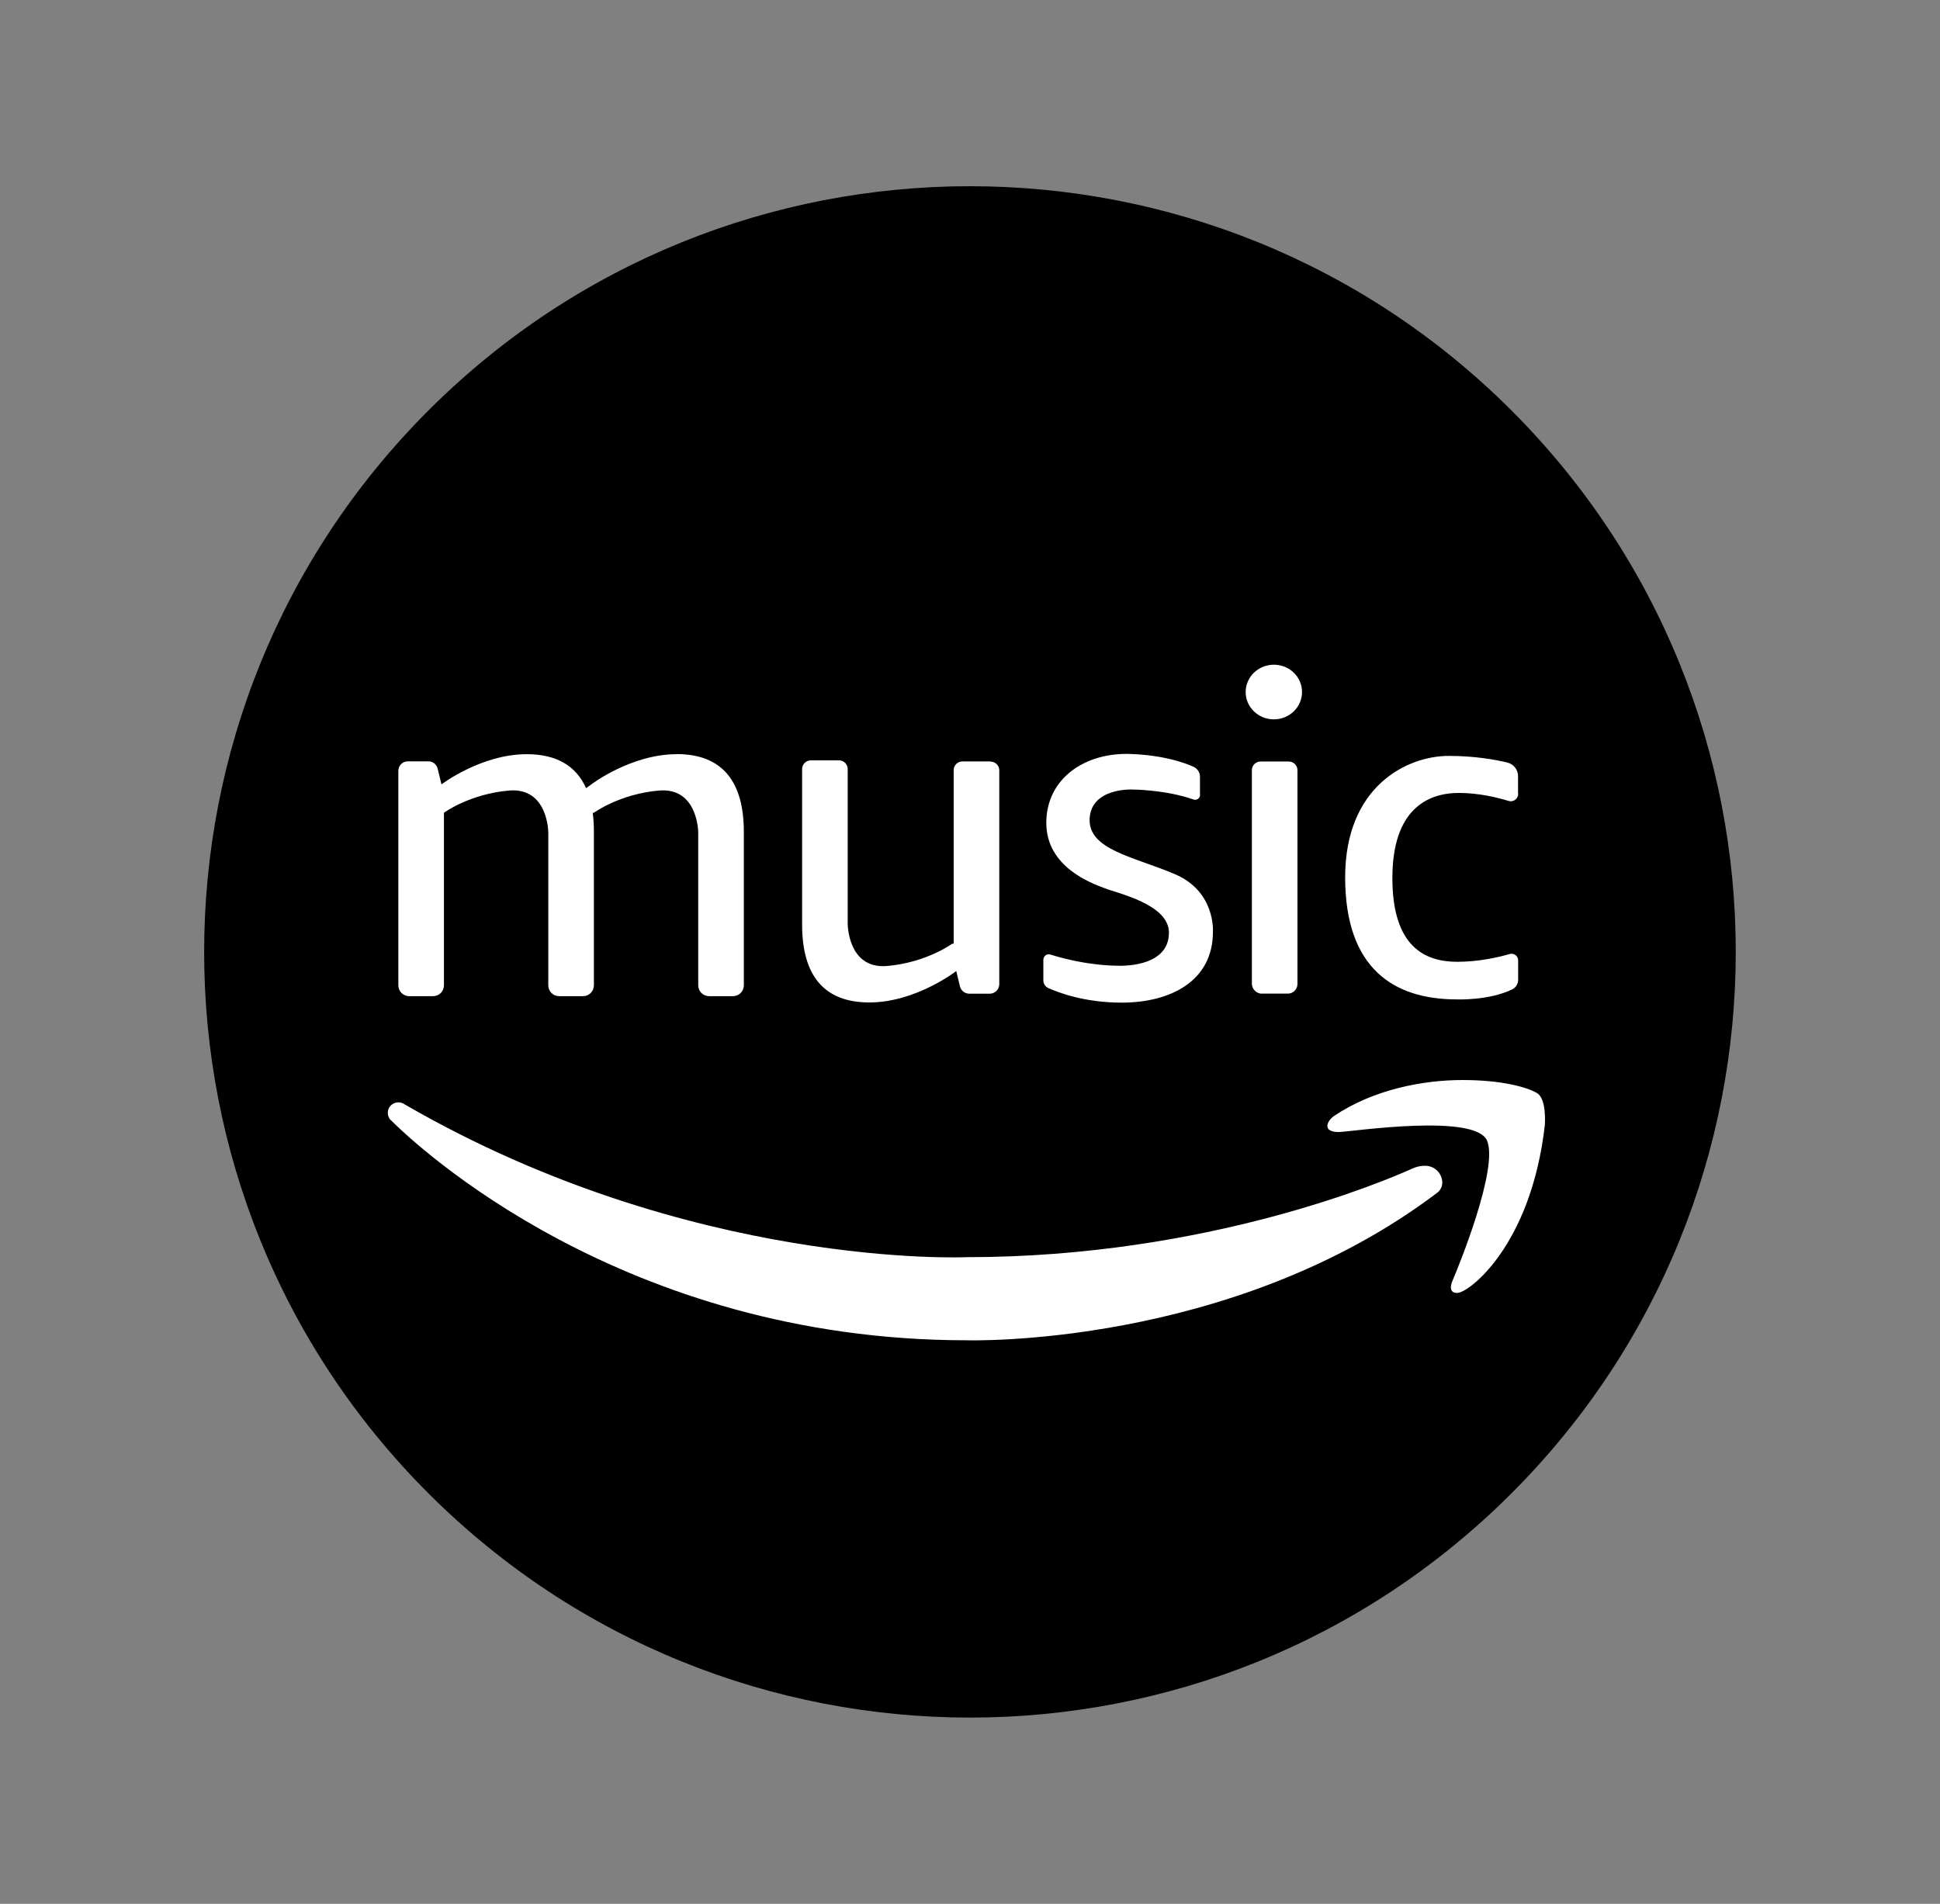 <?xml version="1.0" encoding="UTF-8"?>
<svg xmlns="http://www.w3.org/2000/svg" id="Pictos" viewBox="0 0 203.77 200">
  <rect x="0" y="0" width="203.77" height="200" fill="#808080" stroke="none"/>
  <defs>
    <style>
      .cls-1, .cls-2 {
        stroke-width: 0px;
      }

      .cls-2 {
        fill: #fff;
      }
    </style>
  </defs>
  <path class="cls-1" d="m158.76,156.88h0c-31.41,31.41-82.34,31.41-113.76,0h0c-31.41-31.41-31.41-82.34,0-113.76h0c31.41-31.41,82.34-31.41,113.76,0h0c31.41,31.41,31.41,82.34,0,113.76Z"></path>
  <g>
    <path class="cls-2" d="m41.07,117.69c2.53,2.53,24.27,23.11,60.47,23.11,0,0,27.77.87,49.41-15.49.32-.24.52-.6.54-1,0,0,0-.02,0-.03.02-.96-.75-1.77-1.71-1.81-.17,0-.36,0-.57.03-.32.05-.62.15-.91.28-2.54,1.15-21.37,9.29-46.76,9.29,0,0-28.95,1.32-58.91-15.98-.02,0-.1-.06-.22-.13-.47-.28-1.08-.17-1.43.25h0c-.36.44-.32,1.08.07,1.48h.01Z"></path>
    <path class="cls-2" d="m139.43,118.19c-.03.16.01.33.13.45.16.15.48.3,1.15.28,1.49-.07,14.29-1.98,15.49.92,1.2,2.9-2.97,13.16-3.61,14.64-.64,1.49.5,1.34.5,1.34,1.16,0,7.71-4.9,9.17-17.59,0,0,.23-2.74-.79-3.38-1.03-.64-3.75-1.39-7.85-1.39s-9.32.97-13.49,3.77c0,0-.6.39-.7.95Z"></path>
    <path class="cls-2" d="m132.57,104.38h2.71c.55,0,1-.45,1-1v-22.47c0-.5-.41-.91-.91-.91h-2.97c-.5,0-.91.41-.91.91v22.41c0,.59.48,1.07,1.07,1.07Z"></path>
    <path class="cls-2" d="m71.06,79.23c-4.78,0-8.95,3.17-8.95,3.17l-.55.4c-1.05-2.35-3.1-3.57-6.24-3.57-4.78,0-8.95,3.17-8.95,3.17l-.4-1.65c-.11-.45-.51-.77-.98-.77h-2.15c-.55,0-1,.45-1,1v22.53c0,.63.51,1.14,1.14,1.14h2.51c.63,0,1.14-.51,1.14-1.14v-18.13h0s2.69-1.97,6.82-2.33c4.13-.36,4.14,4.41,4.14,4.41v16.05c0,.63.51,1.14,1.14,1.14h2.51c.63,0,1.14-.51,1.14-1.14v-16.1c0-.72-.04-1.38-.12-2.01l.12-.02s2.7-1.97,6.82-2.33c4.13-.36,4.14,4.41,4.14,4.41v16.05c0,.63.51,1.14,1.14,1.14h2.51c.63,0,1.14-.51,1.14-1.14v-16.1c0-5.34-2.28-8.19-7.06-8.19Z"></path>
    <path class="cls-2" d="m104.05,79.99h-2.97c-.5,0-.91.41-.91.91v18.22l-.17.03s-2.69,1.97-6.82,2.33c-4.13.36-4.14-4.41-4.14-4.41v-16.28c0-.5-.41-.91-.91-.91h-2.97c-.5,0-.91.41-.91.91v16.33c0,5.34,2.28,8.19,7.06,8.19s8.95-3.17,8.95-3.17l.18-.13.39,1.61c.11.45.51.77.98.77h2.15c.55,0,1-.45,1-1v-22.47c0-.5-.41-.91-.91-.91Z"></path>
    <path class="cls-2" d="m136.76,72.7c0-1.59-1.32-2.87-2.96-2.87s-2.96,1.29-2.96,2.87,1.32,2.87,2.96,2.87,2.96-1.29,2.96-2.87Z"></path>
    <path class="cls-2" d="m126.04,83.49v-1.89c0-.45-.26-.85-.66-1.04-1-.45-3.14-1.21-6.54-1.35-4.92-.21-8.94,2.6-8.94,7.24s4.75,6.34,6.13,6.86c1.33.53,6.78,1.69,6.75,4.68,0,3.78-5.4,3.46-5.4,3.46,0,0-3.1.06-7.05-1.17-.37-.12-.74.16-.74.55v2.16c0,.35.2.66.52.81,1.09.49,3.84,1.53,7.71,1.53,5.07,0,9.58-2.23,9.58-7.43,0,0,.31-4.23-3.98-6.06-4.3-1.84-9.11-2.56-8.97-5.82.14-3.26,4.43-3.08,4.43-3.08,0,0,3.49,0,6.48,1.05.34.12.69-.13.69-.48Z"></path>
    <path class="cls-2" d="m159.45,83.39v-1.85c0-.68-.46-1.27-1.12-1.43-1.23-.3-3.41-.7-6.16-.7-4.36,0-10.88,3.17-10.88,12.76s5.12,12.82,11.73,12.82c0,0,3.36.14,5.81-1.05.38-.19.63-.57.63-1v-2.05c0-.46-.44-.79-.88-.67-1.13.33-3.22.82-5.51.82-3.43,0-6.82-1.6-6.82-8.8s3.68-8.94,6.99-8.94c2.11,0,4.07.49,5.21.84.51.16,1.02-.23,1.02-.76Z"></path>
  </g>
</svg>
